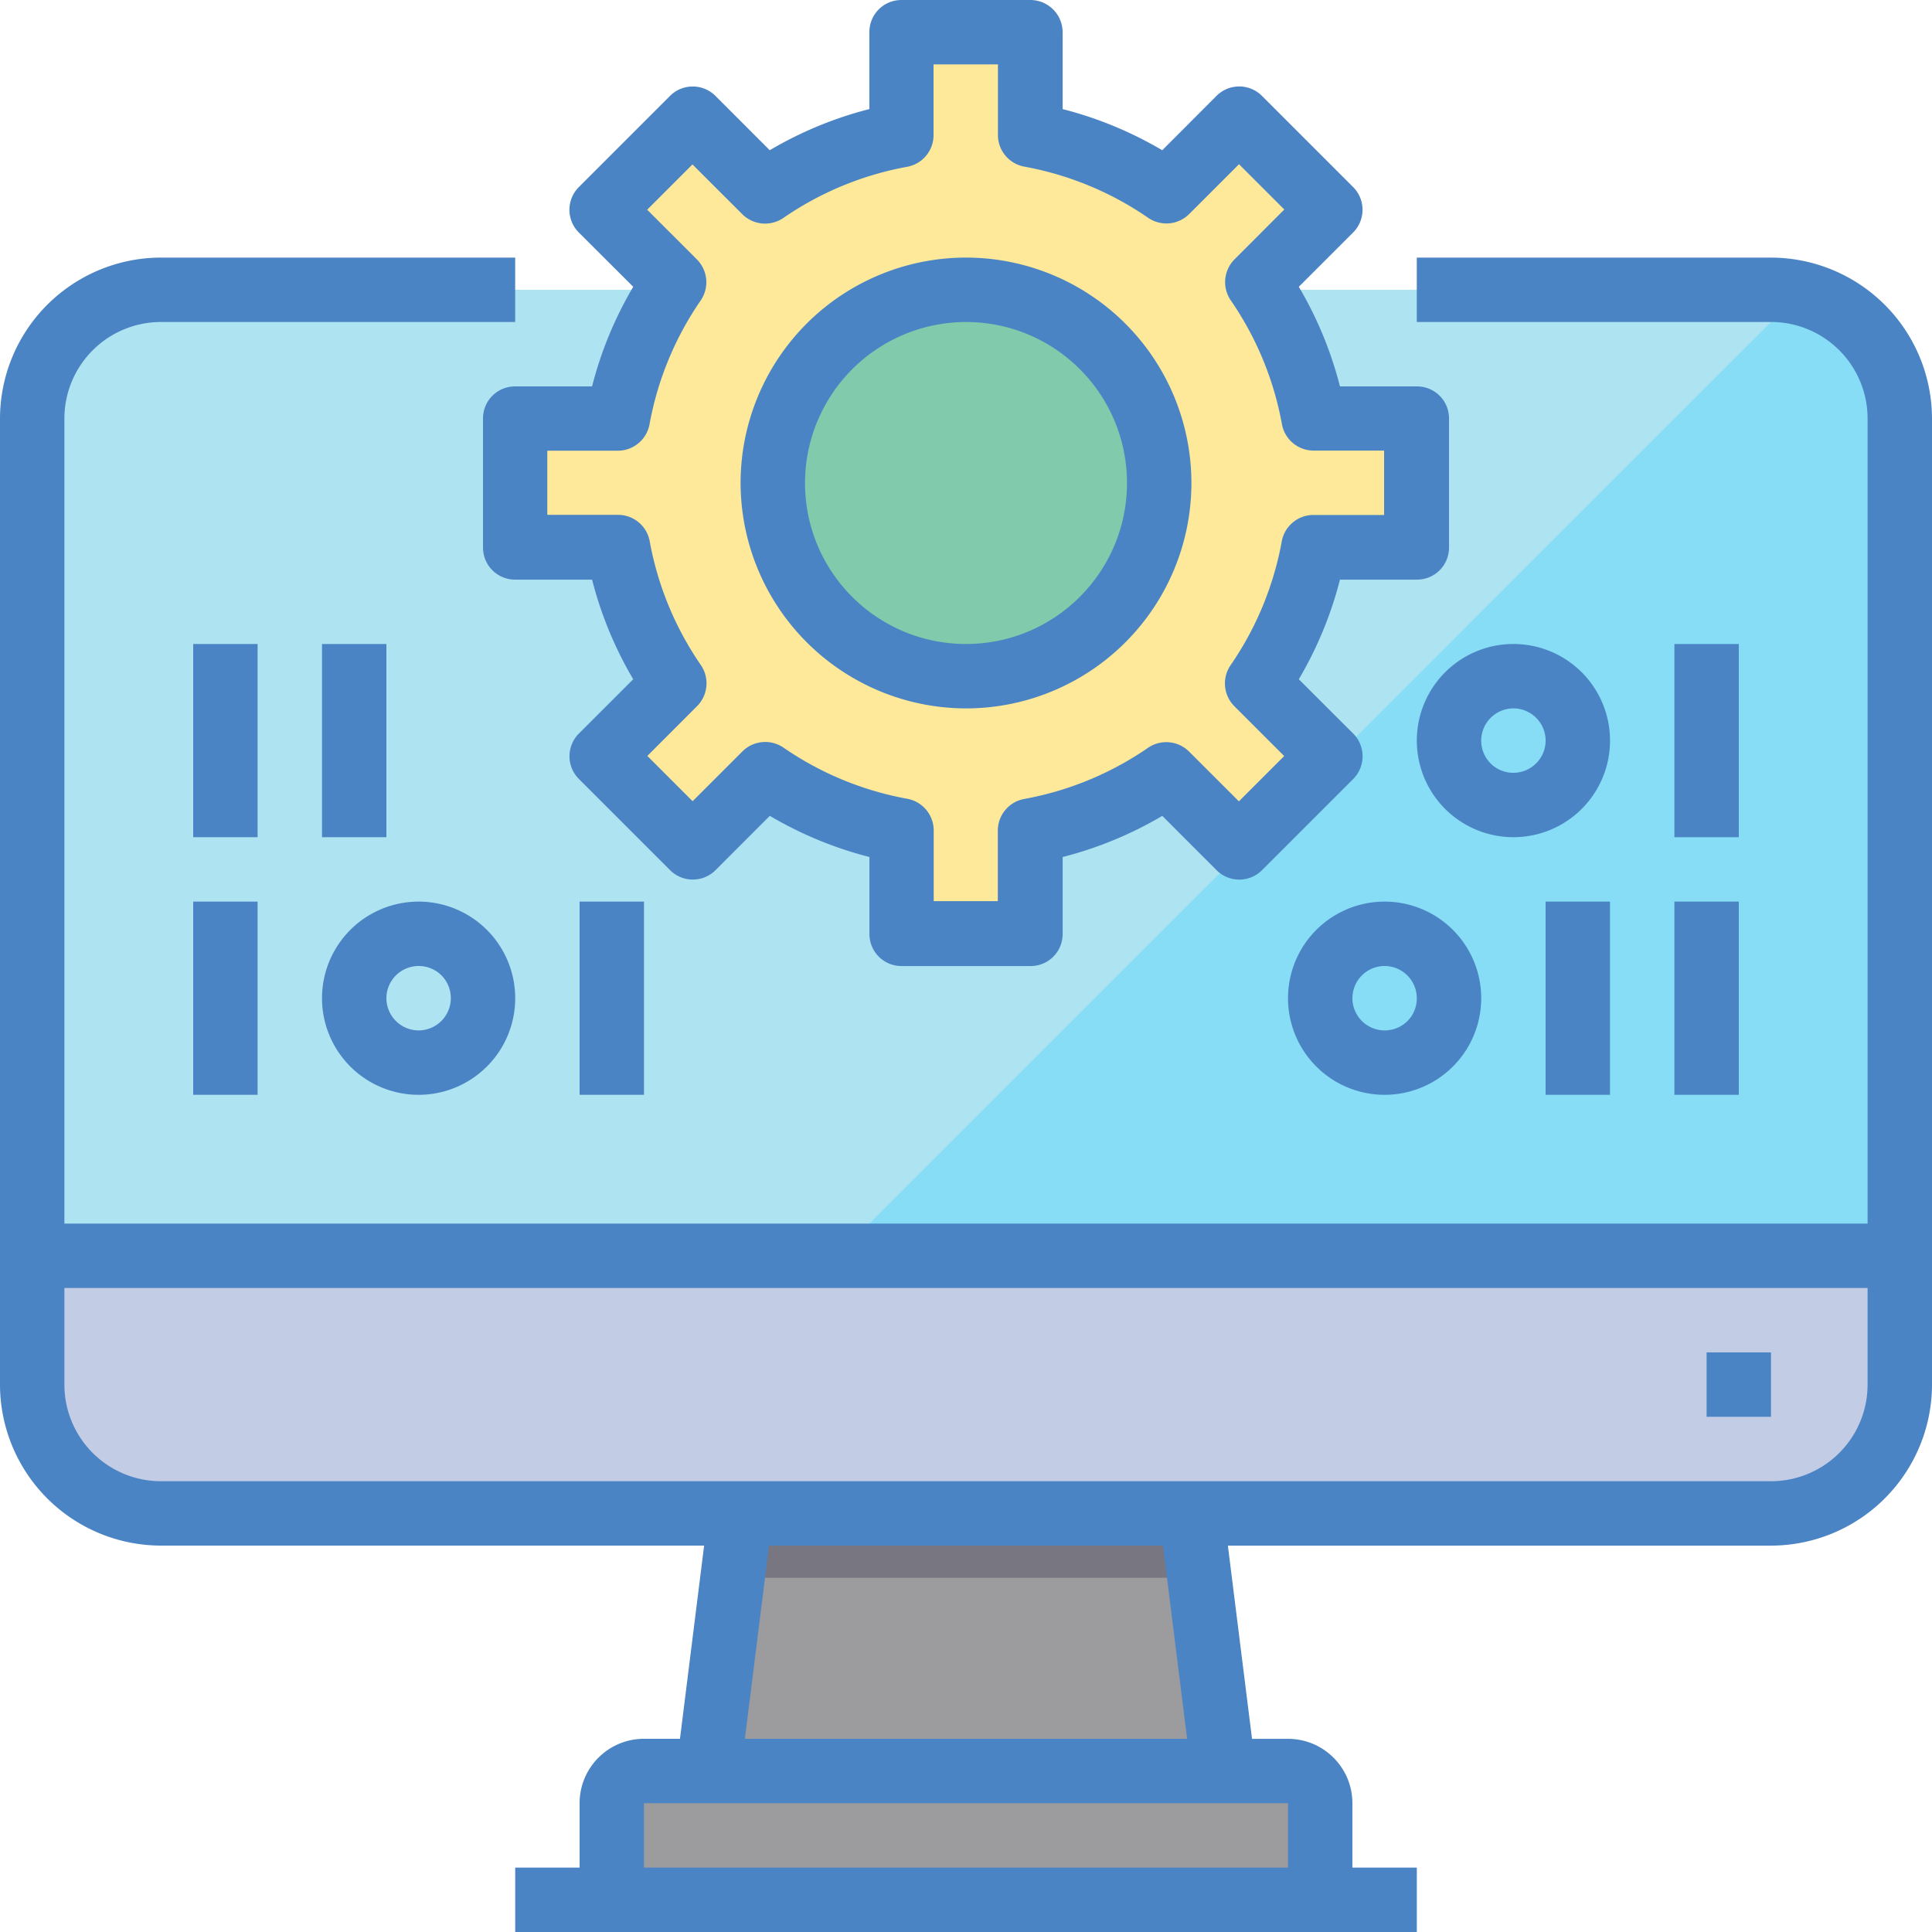 <svg xmlns="http://www.w3.org/2000/svg" width="64" height="64" fill-rule="nonzero"><path d="M62.933 13.867V41.6H1.067V13.867A4.27 4.27 0 0 1 5.333 9.6h53.333a4.72 4.72 0 0 1 .96.107c1.937.447 3.308 2.172 3.307 4.16z" fill="#aee3f2"/><path d="M62.933 13.867V41.6h-35.2L59.627 9.707c1.937.447 3.308 2.172 3.307 4.16z" fill="#86ddf5"/><path d="M43.53 18.133a11.75 11.75 0 0 1-1.867 4.512l2.4 2.41-3.008 3.008-2.41-2.4a11.75 11.75 0 0 1-4.512 1.867v3.403h-4.267V27.53a11.75 11.75 0 0 1-4.512-1.867l-2.41 2.4-3.008-3.008 2.4-2.41a11.75 11.75 0 0 1-1.867-4.512h-3.403v-4.267h3.403c.28-1.522.86-2.972 1.707-4.267h19.648c.847 1.294 1.428 2.745 1.707 4.267h3.403v4.267H43.53z" fill="#fde999"/><g fill="#9c9b9d"><path d="M43.733 59.733v3.2H20.267v-3.2c0-.59.478-1.067 1.067-1.067h21.333c.59 0 1.067.478 1.067 1.067z"/><path d="M40.533 58.667H23.467l1.067-8.533h14.933z"/></g><path d="M62.933 41.6v4.267a4.27 4.27 0 0 1-4.267 4.267H5.333a4.27 4.27 0 0 1-4.267-4.267V41.6h61.867z" fill="#c2cce5"/><path d="M38.4 16a6.4 6.4 0 0 1-12.8 0 6.4 6.4 0 0 1 12.8 0z" fill="#74c7ad" opacity=".9"/><path d="M44.064 6.944l-2.4 2.41.16.245H22.176l.16-.245-2.4-2.41 3.008-3.008 2.41 2.4a11.75 11.75 0 0 1 4.512-1.867V1.067h4.267V4.47a11.75 11.75 0 0 1 4.512 1.867l2.41-2.4 3.008 3.008z" fill="#fde999"/><path fill="#787680" d="M39.733 52.267H24.267l.267-2.133h14.933z"/><path d="M58.667 8.533H46.933v2.133h11.733a3.2 3.2 0 0 1 3.2 3.2v26.667H2.133V13.867a3.2 3.2 0 0 1 3.2-3.2h11.733V8.533H5.333A5.34 5.34 0 0 0 0 13.867v32A5.34 5.34 0 0 0 5.333 51.2h17.992l-.8 6.4h-1.192c-1.178 0-2.133.955-2.133 2.133v2.133h-2.133V64h29.867v-2.133H44.8v-2.133c0-1.178-.955-2.133-2.133-2.133h-1.192l-.8-6.4h17.992A5.34 5.34 0 0 0 64 45.867v-32a5.34 5.34 0 0 0-5.333-5.333zm-16 53.333H21.333v-2.133h21.333v2.133zM39.325 57.6h-14.65l.8-6.4h13.05l.8 6.4zm19.342-8.533H5.333a3.2 3.2 0 0 1-3.2-3.2v-3.2h59.733v3.2a3.2 3.2 0 0 1-3.2 3.2zM56.533 44.8h2.133v2.133h-2.133zM20.976 9.5c-.608 1.03-1.067 2.14-1.363 3.3h-2.546c-.6 0-1.067.478-1.067 1.067v4.267c0 .6.478 1.067 1.067 1.067h2.546c.296 1.16.755 2.27 1.363 3.3l-1.798 1.797c-.417.417-.417 1.092 0 1.508l3.018 3.018c.417.417 1.092.417 1.508 0l1.797-1.798c1.03.608 2.14 1.067 3.3 1.363v2.546c0 .6.478 1.067 1.067 1.067h4.267c.6 0 1.067-.478 1.067-1.067V28.39c1.16-.296 2.27-.755 3.3-1.363l1.797 1.798c.417.417 1.092.417 1.508 0l3.018-3.018c.417-.417.417-1.092 0-1.508l-1.8-1.798c.608-1.03 1.067-2.14 1.363-3.3h2.546c.6 0 1.067-.478 1.067-1.067v-4.267c0-.6-.478-1.067-1.067-1.067h-2.546c-.296-1.16-.755-2.27-1.363-3.3l1.798-1.797c.417-.417.417-1.092 0-1.508l-3.018-3.018c-.417-.417-1.092-.417-1.508 0l-1.796 1.8c-1.03-.608-2.14-1.067-3.3-1.363V1.067A1.07 1.07 0 0 0 34.133 0h-4.267c-.6 0-1.067.478-1.067 1.067v2.546c-1.16.296-2.27.755-3.3 1.363l-1.797-1.798c-.417-.417-1.092-.417-1.508 0l-3.018 3.018c-.417.417-.417 1.092 0 1.508l1.8 1.796zm2.113-.903l-1.65-1.65 1.5-1.5 1.65 1.648a1.07 1.07 0 0 0 1.36.125 10.55 10.55 0 0 1 4.103-1.695c.506-.093.873-.534.873-1.048V2.133h2.133V4.47c-.001.515.367.956.873 1.05a10.55 10.55 0 0 1 4.103 1.695 1.07 1.07 0 0 0 1.36-.125l1.65-1.65 1.5 1.5-1.648 1.65a1.07 1.07 0 0 0-.125 1.36 10.55 10.55 0 0 1 1.695 4.103c.093.506.534.873 1.048.873h2.336v2.133h-2.34c-.515-.001-.956.367-1.05.873a10.55 10.55 0 0 1-1.695 4.103 1.07 1.07 0 0 0 .125 1.36l1.65 1.65-1.5 1.5-1.65-1.648a1.07 1.07 0 0 0-1.36-.125 10.55 10.55 0 0 1-4.103 1.695c-.506.093-.873.534-.873 1.048v2.336H30.93v-2.34c.001-.515-.367-.956-.873-1.05a10.55 10.55 0 0 1-4.103-1.695 1.07 1.07 0 0 0-1.36.125l-1.65 1.65-1.5-1.5 1.648-1.65a1.07 1.07 0 0 0 .125-1.36 10.55 10.55 0 0 1-1.695-4.103c-.093-.506-.534-.873-1.048-.873H18.13V14.93h2.336c.515.001.956-.367 1.05-.873a10.55 10.55 0 0 1 1.695-4.103 1.07 1.07 0 0 0-.125-1.36zM32 23.467A7.47 7.47 0 0 0 39.467 16 7.47 7.47 0 0 0 32 8.533 7.47 7.47 0 0 0 24.533 16 7.48 7.48 0 0 0 32 23.467zm0-12.8c2.945 0 5.333 2.388 5.333 5.333S34.945 21.333 32 21.333 26.667 18.945 26.667 16A5.34 5.34 0 0 1 32 10.667zm-18.133 25.6a3.2 3.2 0 1 0 0-6.4 3.2 3.2 0 1 0 0 6.4zm0-4.267c.6 0 1.067.478 1.067 1.067a1.07 1.07 0 0 1-1.067 1.067 1.07 1.07 0 0 1-1.067-1.067A1.07 1.07 0 0 1 13.867 32zm28.8 1.067a3.2 3.2 0 0 0 6.4 0 3.2 3.2 0 0 0-6.4 0zm4.267 0c0 .6-.478 1.067-1.067 1.067a1.07 1.07 0 0 1-1.067-1.067A1.07 1.07 0 0 1 45.867 32a1.07 1.07 0 0 1 1.067 1.067zm3.2-11.734a3.2 3.2 0 1 0 0 6.4 3.2 3.2 0 1 0 0-6.4zm0 4.267c-.6 0-1.067-.478-1.067-1.067a1.07 1.07 0 0 1 1.067-1.067 1.07 1.07 0 0 1 1.067 1.067 1.07 1.07 0 0 1-1.067 1.067zM6.4 29.867h2.133v6.4H6.4zm12.8 0h2.133v6.4H19.2zM6.4 21.333h2.133v6.4H6.4zm4.267 0H12.8v6.4h-2.133zM51.2 29.867h2.133v6.4H51.2zm4.267 0H57.6v6.4h-2.133zm0-8.534H57.6v6.4h-2.133z" fill="#4b84c4"/></svg>